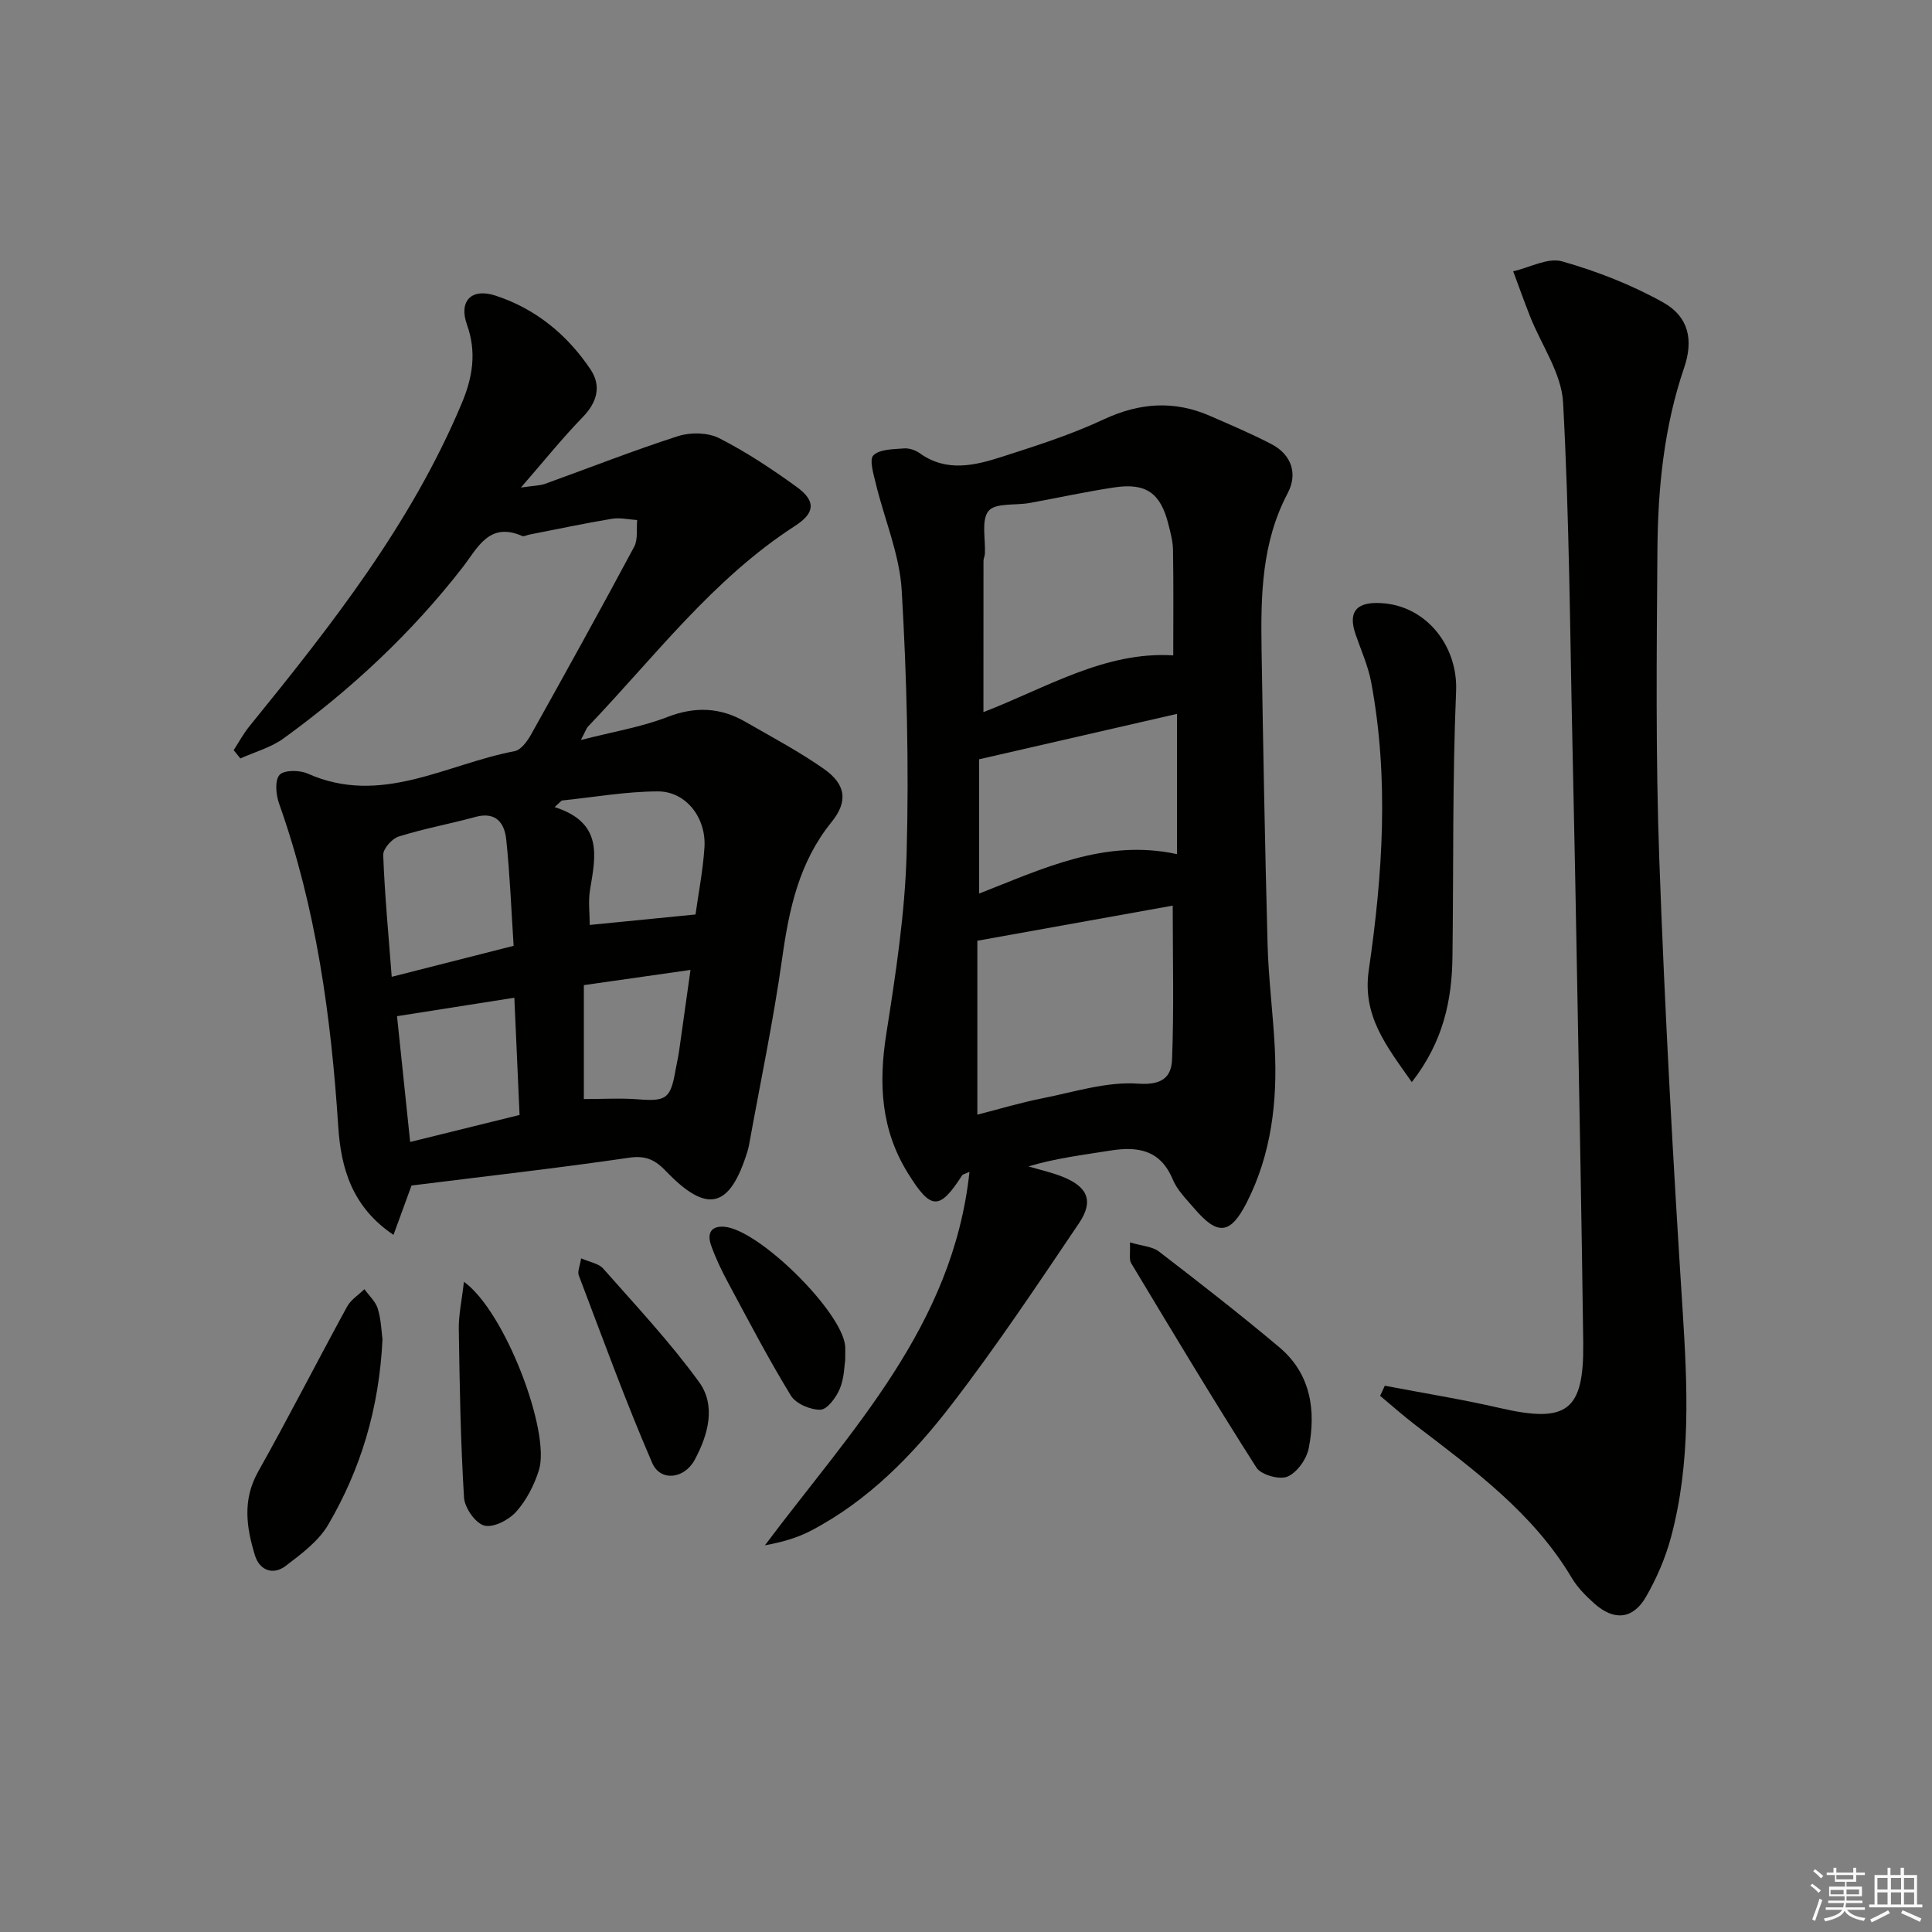 <svg enable-background="new 0 0 400 400" viewBox="0 0 400 400" xmlns="http://www.w3.org/2000/svg"><rect x="0" y="0" width="400" height="400" fill="#808080" stroke="none"/><g fill="#010100"><path d="m85.2 245.45c-1.21 3.31-2.36 6.48-3.73 10.22-8.63-5.8-10.89-13.91-11.44-22.44-1.48-22.79-4.56-45.22-12.25-66.86-.65-1.83-.92-4.78.09-5.93.91-1.04 4.13-1.03 5.8-.29 15.24 6.81 28.74-1.97 42.88-4.63 1.32-.25 2.62-2.06 3.4-3.44 7.21-12.91 14.37-25.84 21.35-38.88.81-1.52.44-3.67.62-5.53-1.75-.11-3.56-.54-5.25-.26-5.73.96-11.41 2.16-17.11 3.28-.49.1-1.08.44-1.45.28-6.87-3.01-9.23 2.5-12.35 6.52-10.6 13.64-23.12 25.3-37.07 35.4-2.6 1.89-5.93 2.78-8.92 4.14-.46-.57-.93-1.14-1.39-1.72 1.06-1.63 1.99-3.37 3.21-4.88 16.9-20.82 33.47-41.83 43.99-66.88 2.3-5.47 3.13-10.66 1.09-16.37-1.72-4.82.92-7.6 5.87-5.99 8.33 2.7 14.9 8.1 19.73 15.31 2.26 3.37 1.39 6.77-1.63 9.87-4.14 4.25-7.86 8.9-12.79 14.57 2.7-.4 3.92-.38 5-.77 9.18-3.3 18.27-6.9 27.55-9.88 2.56-.82 6.14-.76 8.48.42 5.6 2.85 10.9 6.37 16.01 10.06 4.02 2.9 3.95 5.38-.27 8.1-17.07 11.02-29.12 27.17-42.89 41.57-.31.33-.45.83-1.47 2.77 6.73-1.73 12.52-2.67 17.86-4.74 5.79-2.25 11.01-2.03 16.22.98 5.46 3.15 11.06 6.11 16.21 9.72 4.63 3.24 5.06 6.78 1.59 11.06-6.68 8.25-8.76 17.92-10.19 28.11-1.82 12.95-4.53 25.78-6.86 38.66-.09.49-.21.98-.36 1.45-3.63 11.71-8.3 12.91-16.79 4.08-2.23-2.32-4.13-3.36-7.67-2.84-14.91 2.18-29.92 3.86-45.07 5.76zm21.14-49.63c-.49-7.52-.77-14.79-1.53-22.02-.36-3.41-2.13-5.83-6.39-4.66-5.27 1.44-10.67 2.42-15.87 4.05-1.39.43-3.26 2.55-3.21 3.83.31 8.24 1.09 16.47 1.76 25.22 8.62-2.2 16.59-4.22 25.24-6.42zm37.66-6.49c.61-4.4 1.54-9.13 1.85-13.89.39-6.16-3.85-11.61-9.66-11.59-6.63.02-13.26 1.21-19.89 1.89-.49.45-.98.91-1.47 1.36 10.1 3.22 8.49 10.17 7.33 17.11-.4 2.39-.06 4.9-.06 7.29 7.01-.7 14.04-1.4 21.9-2.17zm-59.08 47.1c7.82-1.93 15.38-3.8 22.65-5.59-.38-8.62-.73-16.33-1.08-24.27-8.3 1.3-16.04 2.52-24.29 3.82.85 8.14 1.74 16.65 2.72 26.04zm35.96-8.88c3.97 0 7.59-.23 11.18.05 5.87.46 6.77-.11 7.8-6.04.23-1.3.54-2.59.73-3.89.78-5.44 1.53-10.88 2.37-16.86-7.86 1.12-14.81 2.11-22.08 3.15z"/><path d="m200.72 242.61c-.97.46-1.37.51-1.52.73-4.73 7.35-6.48 7.21-11.23-.45-5.59-9.01-6.09-18.54-4.48-28.78 1.95-12.43 3.88-24.97 4.22-37.51.49-18.11.04-36.29-1.02-54.38-.44-7.44-3.58-14.7-5.36-22.08-.48-1.98-1.4-5.03-.49-5.88 1.35-1.29 4.12-1.24 6.31-1.42 1.07-.09 2.39.36 3.28 1 5.56 3.98 11.39 2.54 17.06.72 7.1-2.28 14.27-4.57 21-7.72 7.45-3.48 14.61-3.98 22.06-.72 4.26 1.86 8.55 3.68 12.67 5.82 4.24 2.21 5.48 6.19 3.38 10.17-5.37 10.17-5.58 21.08-5.41 32.08.33 20.46.7 40.93 1.25 61.39.19 7.13 1.13 14.24 1.49 21.37.56 11.09-.69 21.93-5.79 31.99-3.4 6.69-6.03 6.94-10.9 1.23-1.62-1.89-3.51-3.76-4.44-5.99-2.57-6.16-7.26-6.87-12.96-5.96-5.64.9-11.32 1.59-16.9 3.27 2.34.7 4.74 1.23 7 2.12 5.27 2.09 6.56 5.05 3.45 9.65-8.55 12.66-17.03 25.41-26.34 37.5-8.02 10.43-17.24 19.92-29.15 26.15-2.86 1.5-6.04 2.4-9.53 3.03 17.75-23.73 38.94-45.32 42.35-77.33zm2.89-95.18c12.88-4.94 25.12-12.63 39.3-11.74 0-7.65.07-14.75-.05-21.84-.03-1.79-.53-3.6-.97-5.36-1.61-6.4-4.6-8.56-11.16-7.58-5.89.88-11.71 2.17-17.58 3.23-2.92.53-7.07-.07-8.48 1.65-1.55 1.88-.6 5.83-.76 8.88-.03.49-.29.98-.29 1.46-.01 10.28-.01 20.57-.01 31.3zm39.19 40.07c-13.14 2.36-26.76 4.81-40.45 7.27v36.01c4.72-1.21 9.01-2.51 13.38-3.37 6.62-1.31 13.39-3.52 19.94-3.05 5.01.35 6.84-1.42 6.99-5 .41-10.41.14-20.84.14-31.86zm-40.08-30.3v27.8c13-5.06 25.97-11.42 40.96-8.16 0-9.71 0-19.12 0-29.04-13.51 3.09-26.69 6.12-40.96 9.4z"/><path d="m286.71 286.9c7.94 1.52 15.93 2.8 23.8 4.61 13.9 3.21 17.45.67 17.28-13.49-.3-24.14-.78-48.28-1.21-72.42-.3-16.81-.63-33.62-1-50.43-.53-23.96-.66-47.94-1.96-71.85-.33-6.04-4.49-11.87-6.84-17.82-1.22-3.09-2.33-6.22-3.49-9.33 3.4-.77 7.18-2.89 10.12-2.06 7.22 2.05 14.4 4.85 20.94 8.51 5.27 2.94 6.3 7.75 4.33 13.52-4.19 12.29-5.44 25.01-5.53 37.83-.16 21.33-.38 42.68.39 63.98 1.12 31.08 2.83 62.14 4.82 93.18 1.01 15.85 1.76 31.58-2.38 47.07-1.14 4.29-2.96 8.51-5.17 12.36-2.72 4.75-6.67 5.08-10.78 1.38-1.72-1.55-3.43-3.26-4.6-5.23-7.96-13.41-20.22-22.36-32.26-31.57-2.55-1.95-4.96-4.09-7.43-6.15.33-.69.65-1.39.97-2.09z"/><path d="m292.3 224.04c-5.32-7.55-10.28-13.76-8.91-23.19 2.89-19.8 4.21-39.72.5-59.59-.63-3.39-2.1-6.63-3.23-9.92-1.5-4.37-.08-6.5 4.37-6.5 9.9.01 16.85 8.66 16.44 18.27-.77 18.26-.52 36.56-.75 54.85-.1 9.09-1.88 17.68-8.42 26.08z"/><path d="m79.19 277.31c-.7 14.42-4.54 26.91-11.24 38.37-2 3.41-5.56 6.06-8.81 8.53-2.62 1.99-5.41.91-6.36-2.2-1.76-5.75-2.62-11.46.65-17.29 6.34-11.29 12.22-22.83 18.43-34.2.78-1.43 2.37-2.42 3.59-3.61.96 1.35 2.33 2.57 2.78 4.07.69 2.35.77 4.88.96 6.33z"/><path d="m233.94 257.22c2.52.76 4.63.84 6 1.89 8.41 6.46 16.78 12.98 24.9 19.8 6.54 5.49 7.66 13.05 6.12 20.93-.44 2.25-2.41 5.03-4.41 5.88-1.65.7-5.46-.37-6.42-1.87-8.9-13.95-17.41-28.15-25.94-42.33-.45-.74-.15-1.94-.25-4.3z"/><path d="m96.05 265.38c8.52 6.1 17.99 31.14 15.53 38.99-.97 3.1-2.58 6.24-4.72 8.63-1.52 1.7-4.74 3.36-6.6 2.85-1.85-.5-4.06-3.68-4.19-5.8-.71-11.59-.91-23.21-1.08-34.82-.06-2.93.61-5.89 1.06-9.85z"/><path d="m120.32 260.53c1.77.78 3.62 1.05 4.56 2.11 6.78 7.69 13.84 15.21 19.85 23.49 3.57 4.91 1.87 10.98-.91 16.13-2.15 3.97-7.1 4.53-8.79.62-5.52-12.75-10.26-25.84-15.2-38.83-.31-.8.23-1.9.49-3.52z"/><path d="m174.99 281.58c-.18 1.08-.18 3.7-1.11 5.93-.75 1.79-2.58 4.3-4 4.35-2.06.07-5.11-1.23-6.14-2.92-4.66-7.62-8.8-15.56-13.03-23.44-1.33-2.48-2.57-5.06-3.5-7.71-.79-2.25-.17-4.04 2.77-3.8 7.18.6 24.35 17.56 25 24.68.05.5.01 1 .01 2.91z"/></g><path d="m374.8 390.4.4-.4c.7.5 1.3 1 1.8 1.4l-.5.5c-.5-.6-1.1-1.1-1.7-1.5zm1 7.3-.6-.3c.5-1.4 1.1-2.8 1.5-4.3.2.1.4.2.6.3-.5 1.3-1 2.8-1.5 4.3zm-.4-10.3.4-.4c.4.3 1 .8 1.7 1.4l-.5.5c-.4-.5-1-1-1.6-1.5zm2.5.3h1.7v-1h.6v1h3.5v-1h.6v1h1.8v.5h-1.8v1.4h-2v1h3.2v2h-3.2v.9h3.3v.5h-3.4c0 .3-.1.6-.1.9h4v.5h-3.7c.7.9 1.9 1.5 3.8 1.7-.1.2-.2.4-.3.6-2.1-.4-3.5-1.1-4-2.1-.4 1-1.8 1.7-4 2.2-.1-.2-.2-.4-.3-.6 2.1-.4 3.4-1 3.8-1.8h-3.4v-.5h3.6c.1-.3.1-.6.2-.9h-3.3v-.5h3.4c0-.3 0-.6 0-.9h-3.2v-2h3.3v-1h-2.1v-1.4h-1.7v-.5zm1.1 3.5v1h2.7c0-.3 0-.4 0-.4 0-.1 0-.2 0-.2 0-.1 0-.2 0-.3h-2.7zm1.2-3v.9h3.5v-.9zm4.7 3h-2.6v.6.4h2.6z" fill="#fafafb"/><path d="m393.6 386.7h.6v1.5h2.7v6.1h1.1v.6h-11v-.6h1.1v-6.1h2.7v-1.5h.6v1.5h2.1v-1.5zm-2.7 8.8.4.6c-1.2.6-2.5 1.3-3.8 1.9-.1-.2-.2-.4-.3-.6 1.2-.6 2.5-1.2 3.7-1.9zm-2.2-6.7v2.4h2.1v-2.4zm0 3v2.5h2.1v-2.5zm2.8-3v2.4h2.1v-2.4zm0 3v2.5h2.1v-2.5zm6 6.1c-1.4-.7-2.7-1.3-3.9-1.8l.3-.6c1.5.6 2.7 1.2 3.9 1.7zm-1.2-9.1h-2.1v2.4h2.1zm-2.1 3v2.5h2.1v-2.5z" fill="#fafafb"/></svg>
